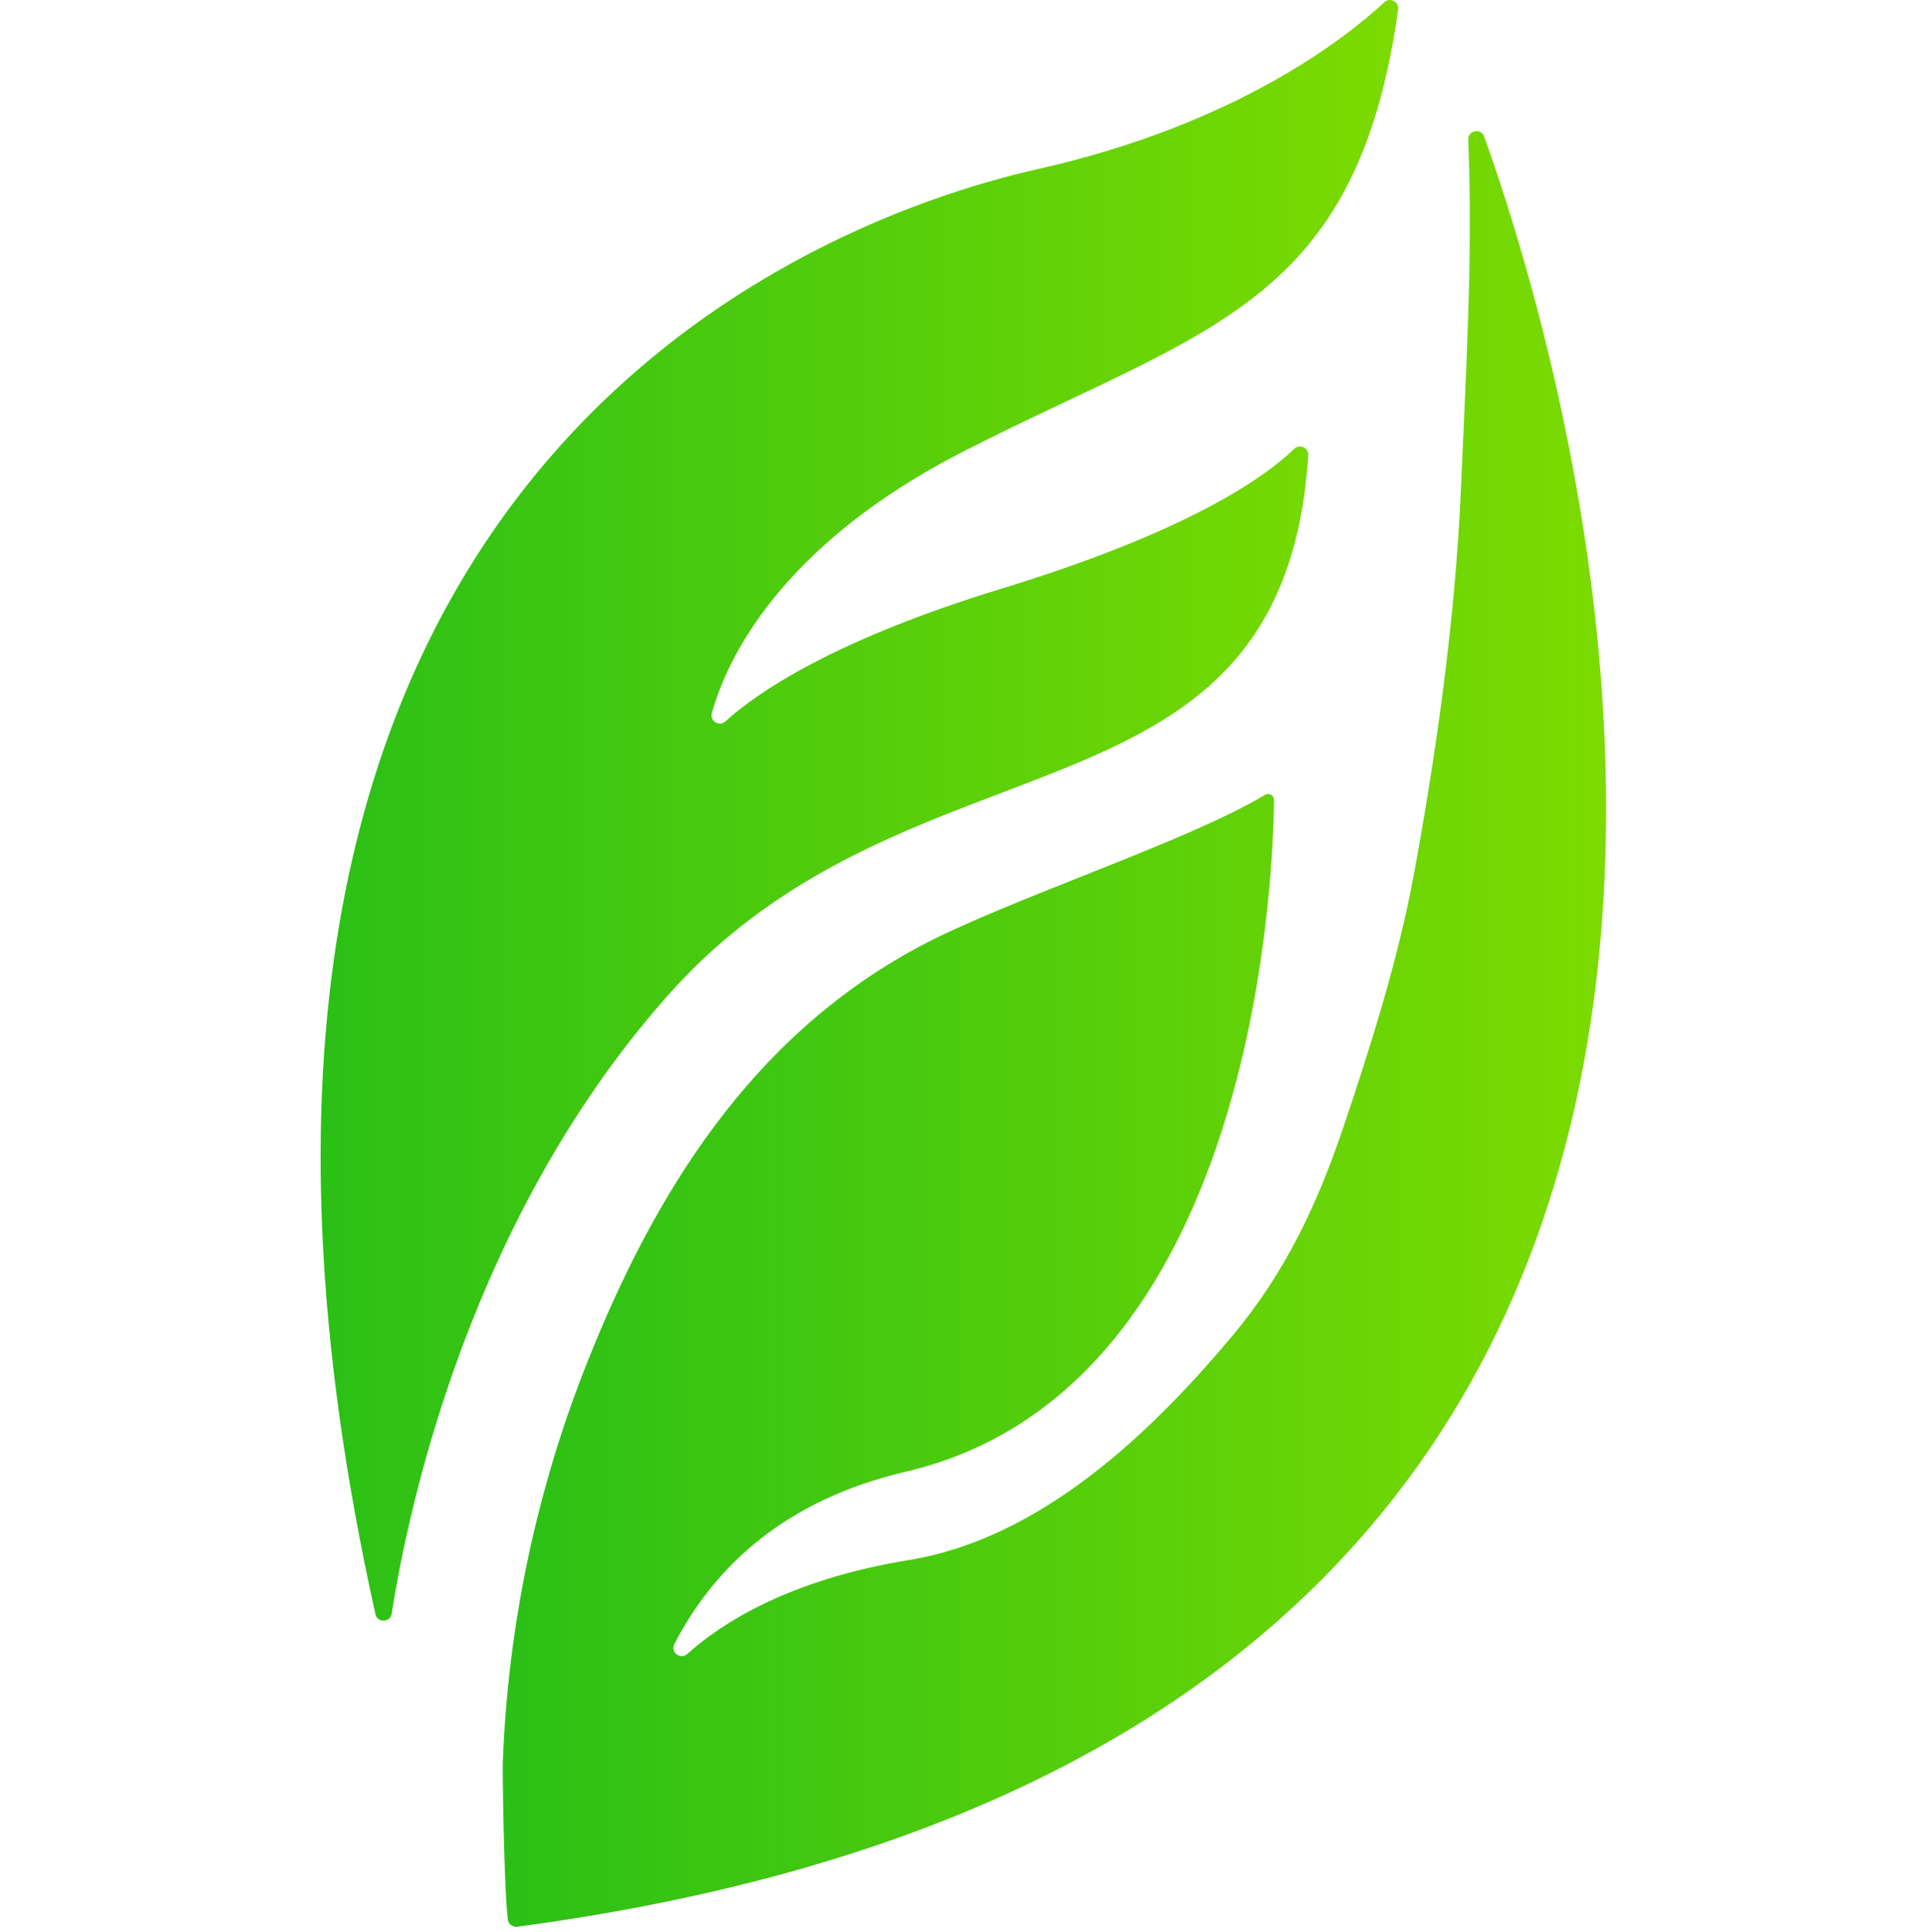 <?xml version="1.0" encoding="UTF-8" standalone="no"?>
<!DOCTYPE svg PUBLIC "-//W3C//DTD SVG 1.1//EN" "http://www.w3.org/Graphics/SVG/1.1/DTD/svg11.dtd">
<svg width="100%" height="100%" viewBox="0 0 354 355" version="1.1" xmlns="http://www.w3.org/2000/svg" xmlns:xlink="http://www.w3.org/1999/xlink" xml:space="preserve" xmlns:serif="http://www.serif.com/" style="fill-rule:evenodd;clip-rule:evenodd;stroke-linejoin:round;stroke-miterlimit:2;">
    <g id="Artboard1" transform="matrix(1.499,0,0,1,-230.503,-322.777)">
        <rect x="153.793" y="322.777" width="236.191" height="354.033" style="fill:none;"/>
        <g transform="matrix(0.667,0,0,1,90.483,0)">
            <g>
                <path d="M163.86,619.36C164.22,621 166.59,620.94 166.85,619.28C170.01,599.1 181.43,546.16 217.91,505.33C262.99,454.87 330.68,476.99 335.26,406.45C335.35,405.06 333.69,404.27 332.69,405.24C327.55,410.24 313.69,420.31 278.89,430.94C247.82,440.43 233.87,450.15 228.15,455.34C227.02,456.36 225.27,455.26 225.68,453.79C228.4,444.07 238.06,422.96 272.13,405.61C316.81,382.86 344.13,378.93 351.77,324.53C351.97,323.12 350.29,322.21 349.24,323.18C342.04,329.87 321.95,345.65 285.64,353.83C239.4,364.25 118.32,414.55 163.86,619.36Z" style="fill:url(#_Linear1);fill-rule:nonzero;"/>
                <path d="M190,676.79C189.91,676.81 189.81,676.81 189.7,676.81C189.5,676.81 189.3,676.77 189.11,676.69C188.93,676.61 188.76,676.5 188.62,676.36C188.48,676.22 188.37,676.05 188.29,675.86C188.22,675.68 188.2,675.49 188.18,675.3C187.46,669.21 187.2,647.92 187.27,646.58C188.2,621.59 193.42,596.72 202.64,573.46C215.06,542.03 232.9,513.35 263.53,496.85C279.59,488.2 312.5,477.69 327.34,468.82C328.06,468.39 328.97,468.93 328.97,469.77C328.82,484.53 325.33,578.24 261.34,593.18C239.12,598.38 226.16,610.61 218.79,624.85C218.03,626.35 219.9,627.82 221.15,626.69C227.68,620.84 240.07,612.99 261.84,609.43C285.99,605.51 306.12,586.34 321.25,568.31C330.96,556.73 336.79,544.36 341.58,530.27C346.56,515.57 351.72,499.23 354.56,483.97C358.81,461.15 362.27,436.24 363.29,413.04C364.24,390.58 365.52,370.32 364.65,348.47C364.59,346.71 366.99,346.24 367.58,347.86C385.6,398.22 457.73,640.97 190,676.79Z" style="fill:url(#_Linear2);fill-rule:nonzero;"/>
            </g>
        </g>
    </g>
    <defs>
        <linearGradient id="_Linear1" x1="0" y1="0" x2="1" y2="0" gradientUnits="userSpaceOnUse" gradientTransform="matrix(197.998,-0.006,0.006,197.998,153.793,471.671)"><stop offset="0" style="stop-color:rgb(43,192,22);stop-opacity:1"/><stop offset="1" style="stop-color:rgb(124,219,0);stop-opacity:1"/></linearGradient>
        <linearGradient id="_Linear2" x1="0" y1="0" x2="1" y2="0" gradientUnits="userSpaceOnUse" gradientTransform="matrix(202.732,-0.006,0.006,202.732,187.257,511.845)"><stop offset="0" style="stop-color:rgb(43,192,22);stop-opacity:1"/><stop offset="1" style="stop-color:rgb(124,219,0);stop-opacity:1"/></linearGradient>
    </defs>
</svg>

